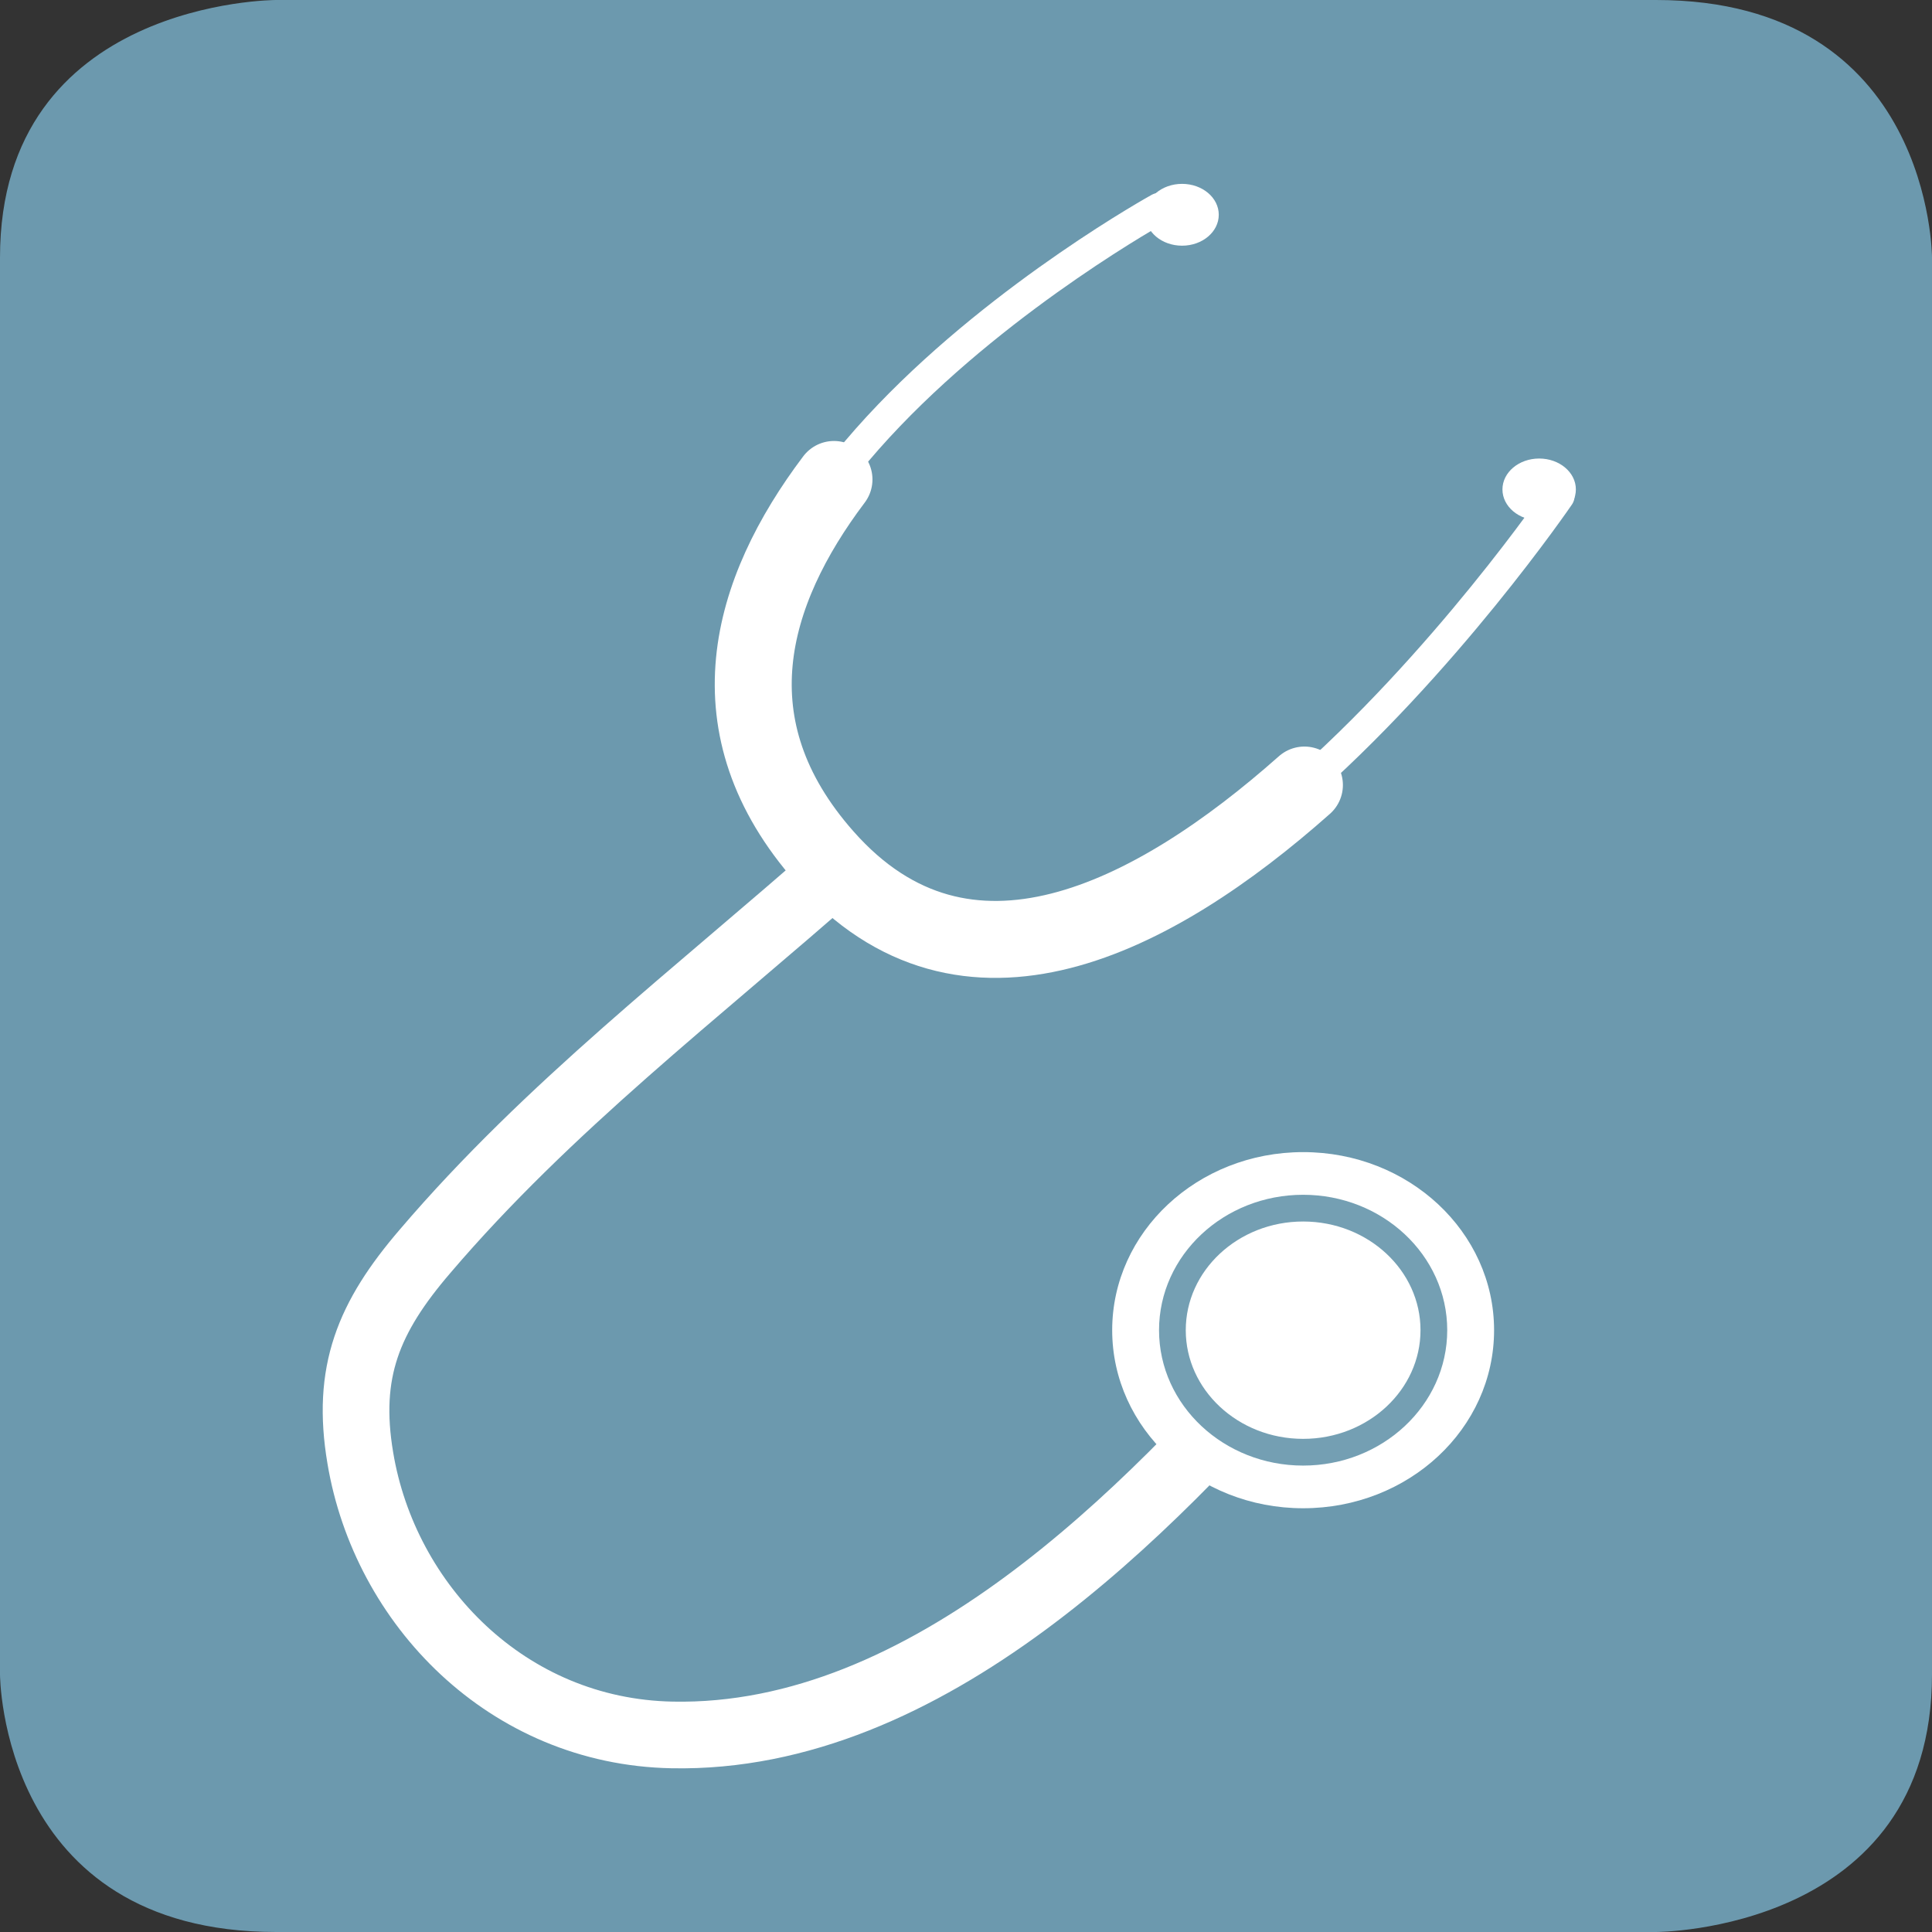 <?xml version="1.0" encoding="UTF-8"?>
<svg id="_レイヤー_2" data-name="レイヤー 2" xmlns="http://www.w3.org/2000/svg" viewBox="0 0 60 60">
  <rect x="0" y="0" width="60" height="60" fill="#333333" stroke="none"/>
  <defs>
    <style>
      .cls-1 {
        stroke: #749fb3;
      }

      .cls-1, .cls-2, .cls-3, .cls-4, .cls-5 {
        fill: none;
        stroke-linecap: round;
        stroke-linejoin: round;
      }

      .cls-1, .cls-3 {
        stroke-width: .83px;
      }

      .cls-6 {
        fill: #6c99ae;
      }

      .cls-2 {
        stroke-width: 2.07px;
      }

      .cls-2, .cls-3, .cls-4, .cls-5 {
        stroke: #fff;
      }

      .cls-4 {
        stroke-width: .96px;
      }

      .cls-7 {
        fill: #fff;
      }

      .cls-5 {
        stroke-width: 2.39px;
      }
    </style>
  </defs>
  <g id="_レイヤー_1-2" data-name="レイヤー 1">
    <g>
      <path class="cls-6" d="M8.57,0S0,0,0,8v44s0,8,8.57,8h42.86s8.57,0,8.57-8V8s0-8-8.57-8H8.57Z"/>
      <path class="cls-4" d="M36,6.47s-18.93,10.45-10.38,20.14c8.55,9.69,22.8-11.21,22.8-11.21"/>
      <path class="cls-5" d="M25.9,14.89c-2.64,3.5-3.86,7.68-.29,11.72,4.37,4.95,10.22,1.92,14.9-2.23"/>
      <path class="cls-3" d="M26.1,26.92c-4.45,3.93-9.07,7.45-12.9,11.94-1.76,2.05-2.46,3.75-2.01,6.42.76,4.55,4.56,8.5,9.68,8.6,7.94.16,14.81-6.96,19.34-12.16"/>
      <path class="cls-2" d="M26.1,26.92c-4.45,3.93-9.07,7.45-12.9,11.94-1.76,2.05-2.46,3.75-2.01,6.42.76,4.55,4.56,8.5,9.68,8.6,7.94.16,14.81-6.96,19.34-12.16"/>
      <path class="cls-7" d="M37.85,6.67c0,.53-.51.96-1.14.96s-1.14-.43-1.14-.96.51-.96,1.14-.96,1.14.43,1.14.96"/>
      <path class="cls-7" d="M48.94,15.2c0,.53-.51.96-1.14.96s-1.14-.43-1.14-.96.51-.96,1.14-.96,1.14.43,1.14.96"/>
      <path class="cls-7" d="M46.4,41.31c0,3.06-2.65,5.53-5.93,5.53s-5.93-2.48-5.93-5.53,2.65-5.53,5.93-5.53,5.93,2.48,5.93,5.53"/>
      <path class="cls-1" d="M44.53,41.31c0,2.09-1.82,3.79-4.06,3.79s-4.06-1.7-4.06-3.79,1.82-3.79,4.06-3.79,4.06,1.7,4.06,3.79Z"/>
    </g>
  </g>
</svg>